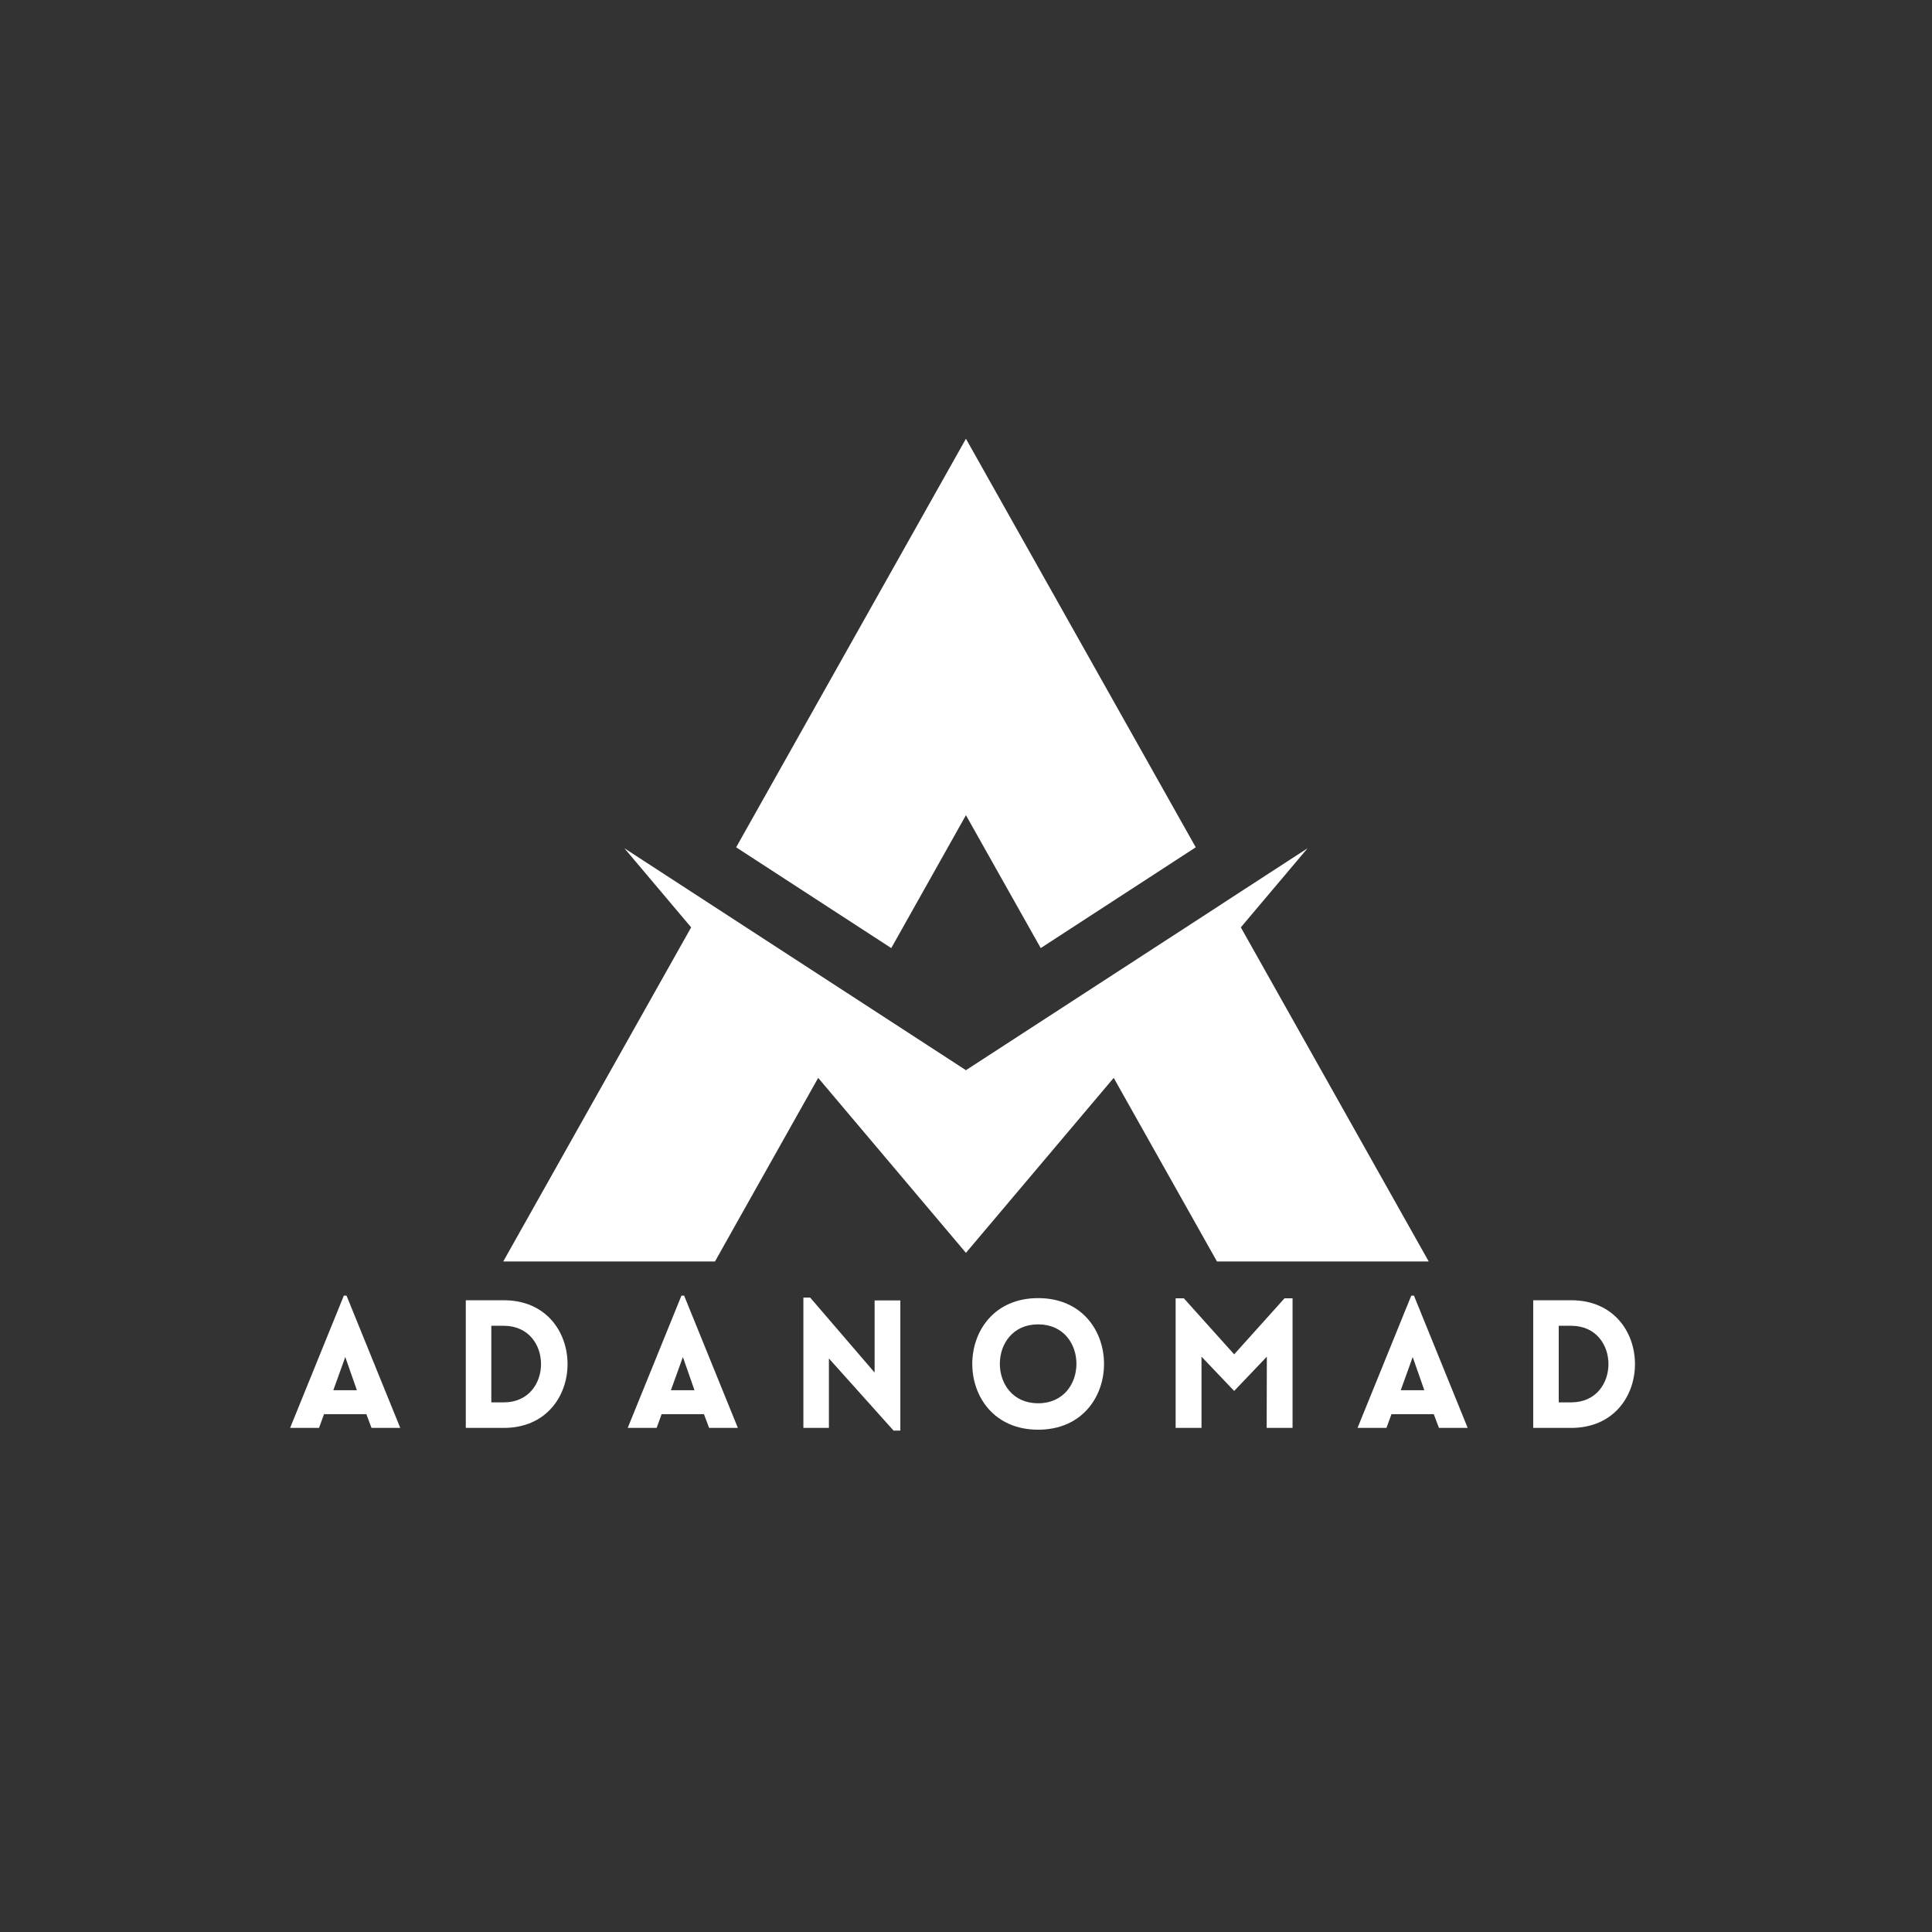 <svg xmlns="http://www.w3.org/2000/svg" xmlns:xlink="http://www.w3.org/1999/xlink" width="500" zoomAndPan="magnify" viewBox="0 0 375 375" height="500" preserveAspectRatio="xMidYMid meet" version="1.0"><rect x="0" y="0" width="375" height="375" fill="#333333" stroke="none"/><defs><g/><clipPath id="e530cca2c5"><path d="M 97.68 85.145 L 277.68 85.145 L 277.68 244.895 L 97.68 244.895 Z M 97.68 85.145 " clip-rule="nonzero"/></clipPath></defs><g clip-path="url(#e530cca2c5)"><path fill="#FFFFFF" d="M 187.488 158.227 L 172.992 184.023 L 142.887 164.461 L 187.488 85.16 L 232.094 164.461 L 202.004 184.023 Z M 187.488 243.176 L 216.168 209.215 L 232.395 238.062 L 236.215 244.852 L 277.316 244.852 L 240.844 180 L 253.801 164.645 L 237.977 174.922 L 236.316 176.012 L 187.488 207.723 L 138.68 176.012 L 137.004 174.922 L 121.195 164.645 L 134.152 180 L 97.68 244.852 L 138.781 244.852 L 142.586 238.062 L 158.809 209.215 Z M 187.488 243.176 " fill-opacity="1" fill-rule="evenodd"/></g><g fill="#FFFFFF" fill-opacity="1"><g transform="translate(55.756, 277.155)"><g><path d="M 0.555 0 L 6.168 0 L 7.137 -2.668 L 15.352 -2.668 L 16.355 0 L 21.934 0 L 11.504 -25.676 L 10.984 -25.676 Z M 8.941 -7.312 L 11.262 -13.758 L 13.516 -7.312 Z M 8.941 -7.312 "/></g></g></g><g fill="#FFFFFF" fill-opacity="1"><g transform="translate(87.637, 277.155)"><g><path d="M 10.152 -24.777 L 2.773 -24.777 L 2.773 0 L 10.152 0 C 26.648 0 26.648 -24.777 10.152 -24.777 Z M 10.152 -19.82 C 19.785 -19.82 19.785 -4.957 10.152 -4.957 L 7.727 -4.957 L 7.727 -19.82 Z M 10.152 -19.82 "/></g></g></g><g fill="#FFFFFF" fill-opacity="1"><g transform="translate(121.284, 277.155)"><g><path d="M 0.555 0 L 6.168 0 L 7.137 -2.668 L 15.352 -2.668 L 16.355 0 L 21.934 0 L 11.504 -25.676 L 10.984 -25.676 Z M 8.941 -7.312 L 11.262 -13.758 L 13.516 -7.312 Z M 8.941 -7.312 "/></g></g></g><g fill="#FFFFFF" fill-opacity="1"><g transform="translate(153.164, 277.155)"><g><path d="M 7.727 -13.48 L 20.273 0.52 L 21.59 0.52 L 21.59 -24.742 L 16.598 -24.742 L 16.598 -10.742 L 4.09 -25.297 L 2.773 -25.297 L 2.773 0 L 7.727 0 Z M 7.727 -13.48 "/></g></g></g><g fill="#FFFFFF" fill-opacity="1"><g transform="translate(186.812, 277.155)"><g><path d="M 14.691 0.348 C 31.742 0.348 31.742 -25.191 14.691 -25.191 C -2.355 -25.191 -2.355 0.348 14.691 0.348 Z M 14.691 -4.781 C 4.781 -4.781 4.781 -20.098 14.691 -20.098 C 24.602 -20.098 24.602 -4.781 14.691 -4.781 Z M 14.691 -4.781 "/></g></g></g><g fill="#FFFFFF" fill-opacity="1"><g transform="translate(225.415, 277.155)"><g><path d="M 14.137 -14.277 L 4.367 -25.156 L 2.773 -25.156 L 2.773 0 L 7.797 0 L 7.797 -13.828 L 14.137 -7.172 L 20.48 -13.828 L 20.445 0 L 25.469 0 L 25.469 -25.156 L 23.91 -25.156 Z M 14.137 -14.277 "/></g></g></g><g fill="#FFFFFF" fill-opacity="1"><g transform="translate(262.943, 277.155)"><g><path d="M 0.555 0 L 6.168 0 L 7.137 -2.668 L 15.352 -2.668 L 16.355 0 L 21.934 0 L 11.504 -25.676 L 10.984 -25.676 Z M 8.941 -7.312 L 11.262 -13.758 L 13.516 -7.312 Z M 8.941 -7.312 "/></g></g></g><g fill="#FFFFFF" fill-opacity="1"><g transform="translate(294.823, 277.155)"><g><path d="M 10.152 -24.777 L 2.773 -24.777 L 2.773 0 L 10.152 0 C 26.648 0 26.648 -24.777 10.152 -24.777 Z M 10.152 -19.82 C 19.785 -19.82 19.785 -4.957 10.152 -4.957 L 7.727 -4.957 L 7.727 -19.82 Z M 10.152 -19.82 "/></g></g></g></svg>